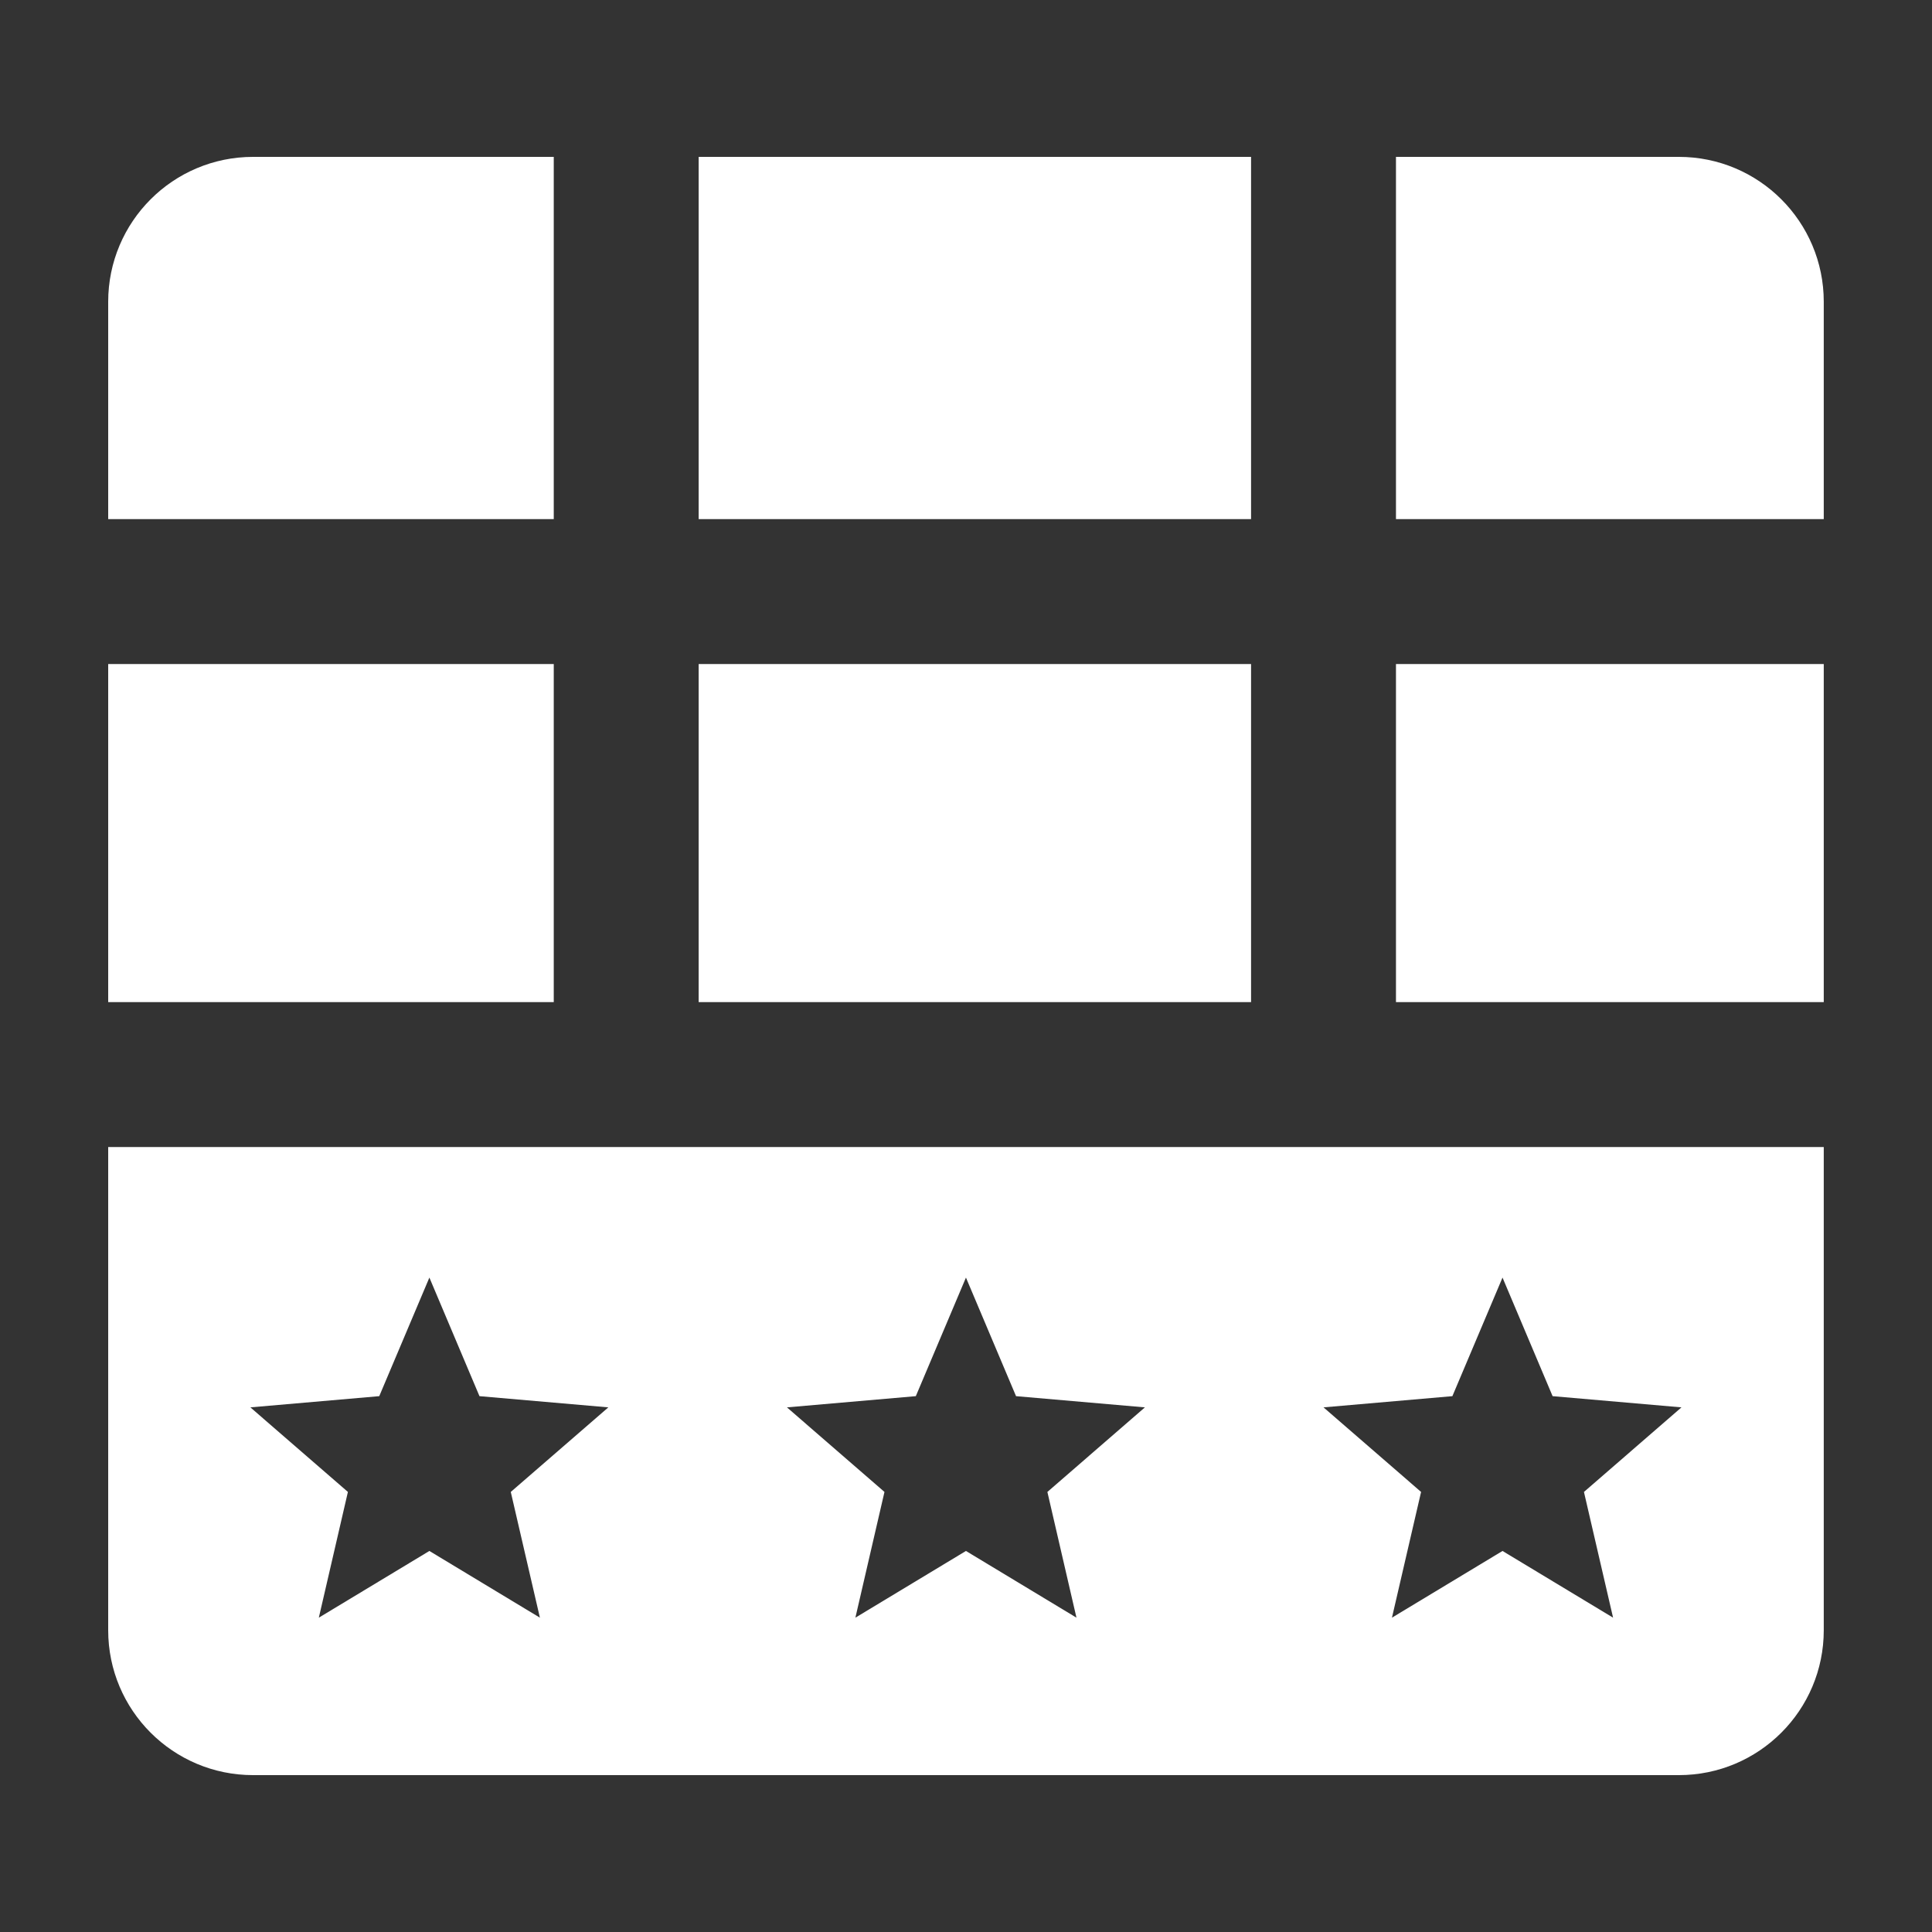 <svg width="40" height="40" viewBox="0 0 40 40" fill="none" xmlns="http://www.w3.org/2000/svg">
<rect x="0" y="0" width="40" height="40" fill="#333333" stroke="none"/>
<path d="M37.759 33.752C37.759 35.409 36.416 36.752 34.759 36.752H5.24C3.583 36.752 2.24 35.409 2.24 33.752V23.748H37.759V33.752ZM7.852 28.906L5.184 29.138L7.203 30.889L6.601 33.492L8.89 32.111L11.178 33.492L10.575 30.889L12.595 29.138L9.927 28.906L8.89 26.451L7.852 28.906ZM18.961 28.906L16.293 29.138L18.312 30.889L17.71 33.492L19.999 32.111L22.287 33.492L21.685 30.889L23.704 29.138L21.036 28.906L19.999 26.451L18.961 28.906ZM30.07 28.906L27.402 29.138L29.422 30.889L28.819 33.492L31.108 32.111L33.397 33.492L32.794 30.889L34.813 29.138L32.145 28.906L31.108 26.451L30.07 28.906ZM11.465 20.748H2.24V13.748H11.465V20.748ZM25.902 20.748H14.465V13.748H25.902V20.748ZM37.759 20.748H28.902V13.748H37.759V20.748ZM11.465 10.748H2.24V6.248C2.24 4.591 3.583 3.248 5.24 3.248H11.465V10.748ZM25.902 10.748H14.465V3.248H25.902V10.748ZM34.759 3.248C36.416 3.248 37.759 4.591 37.759 6.248V10.748H28.902V3.248H34.759Z" fill="white"/>
</svg>

